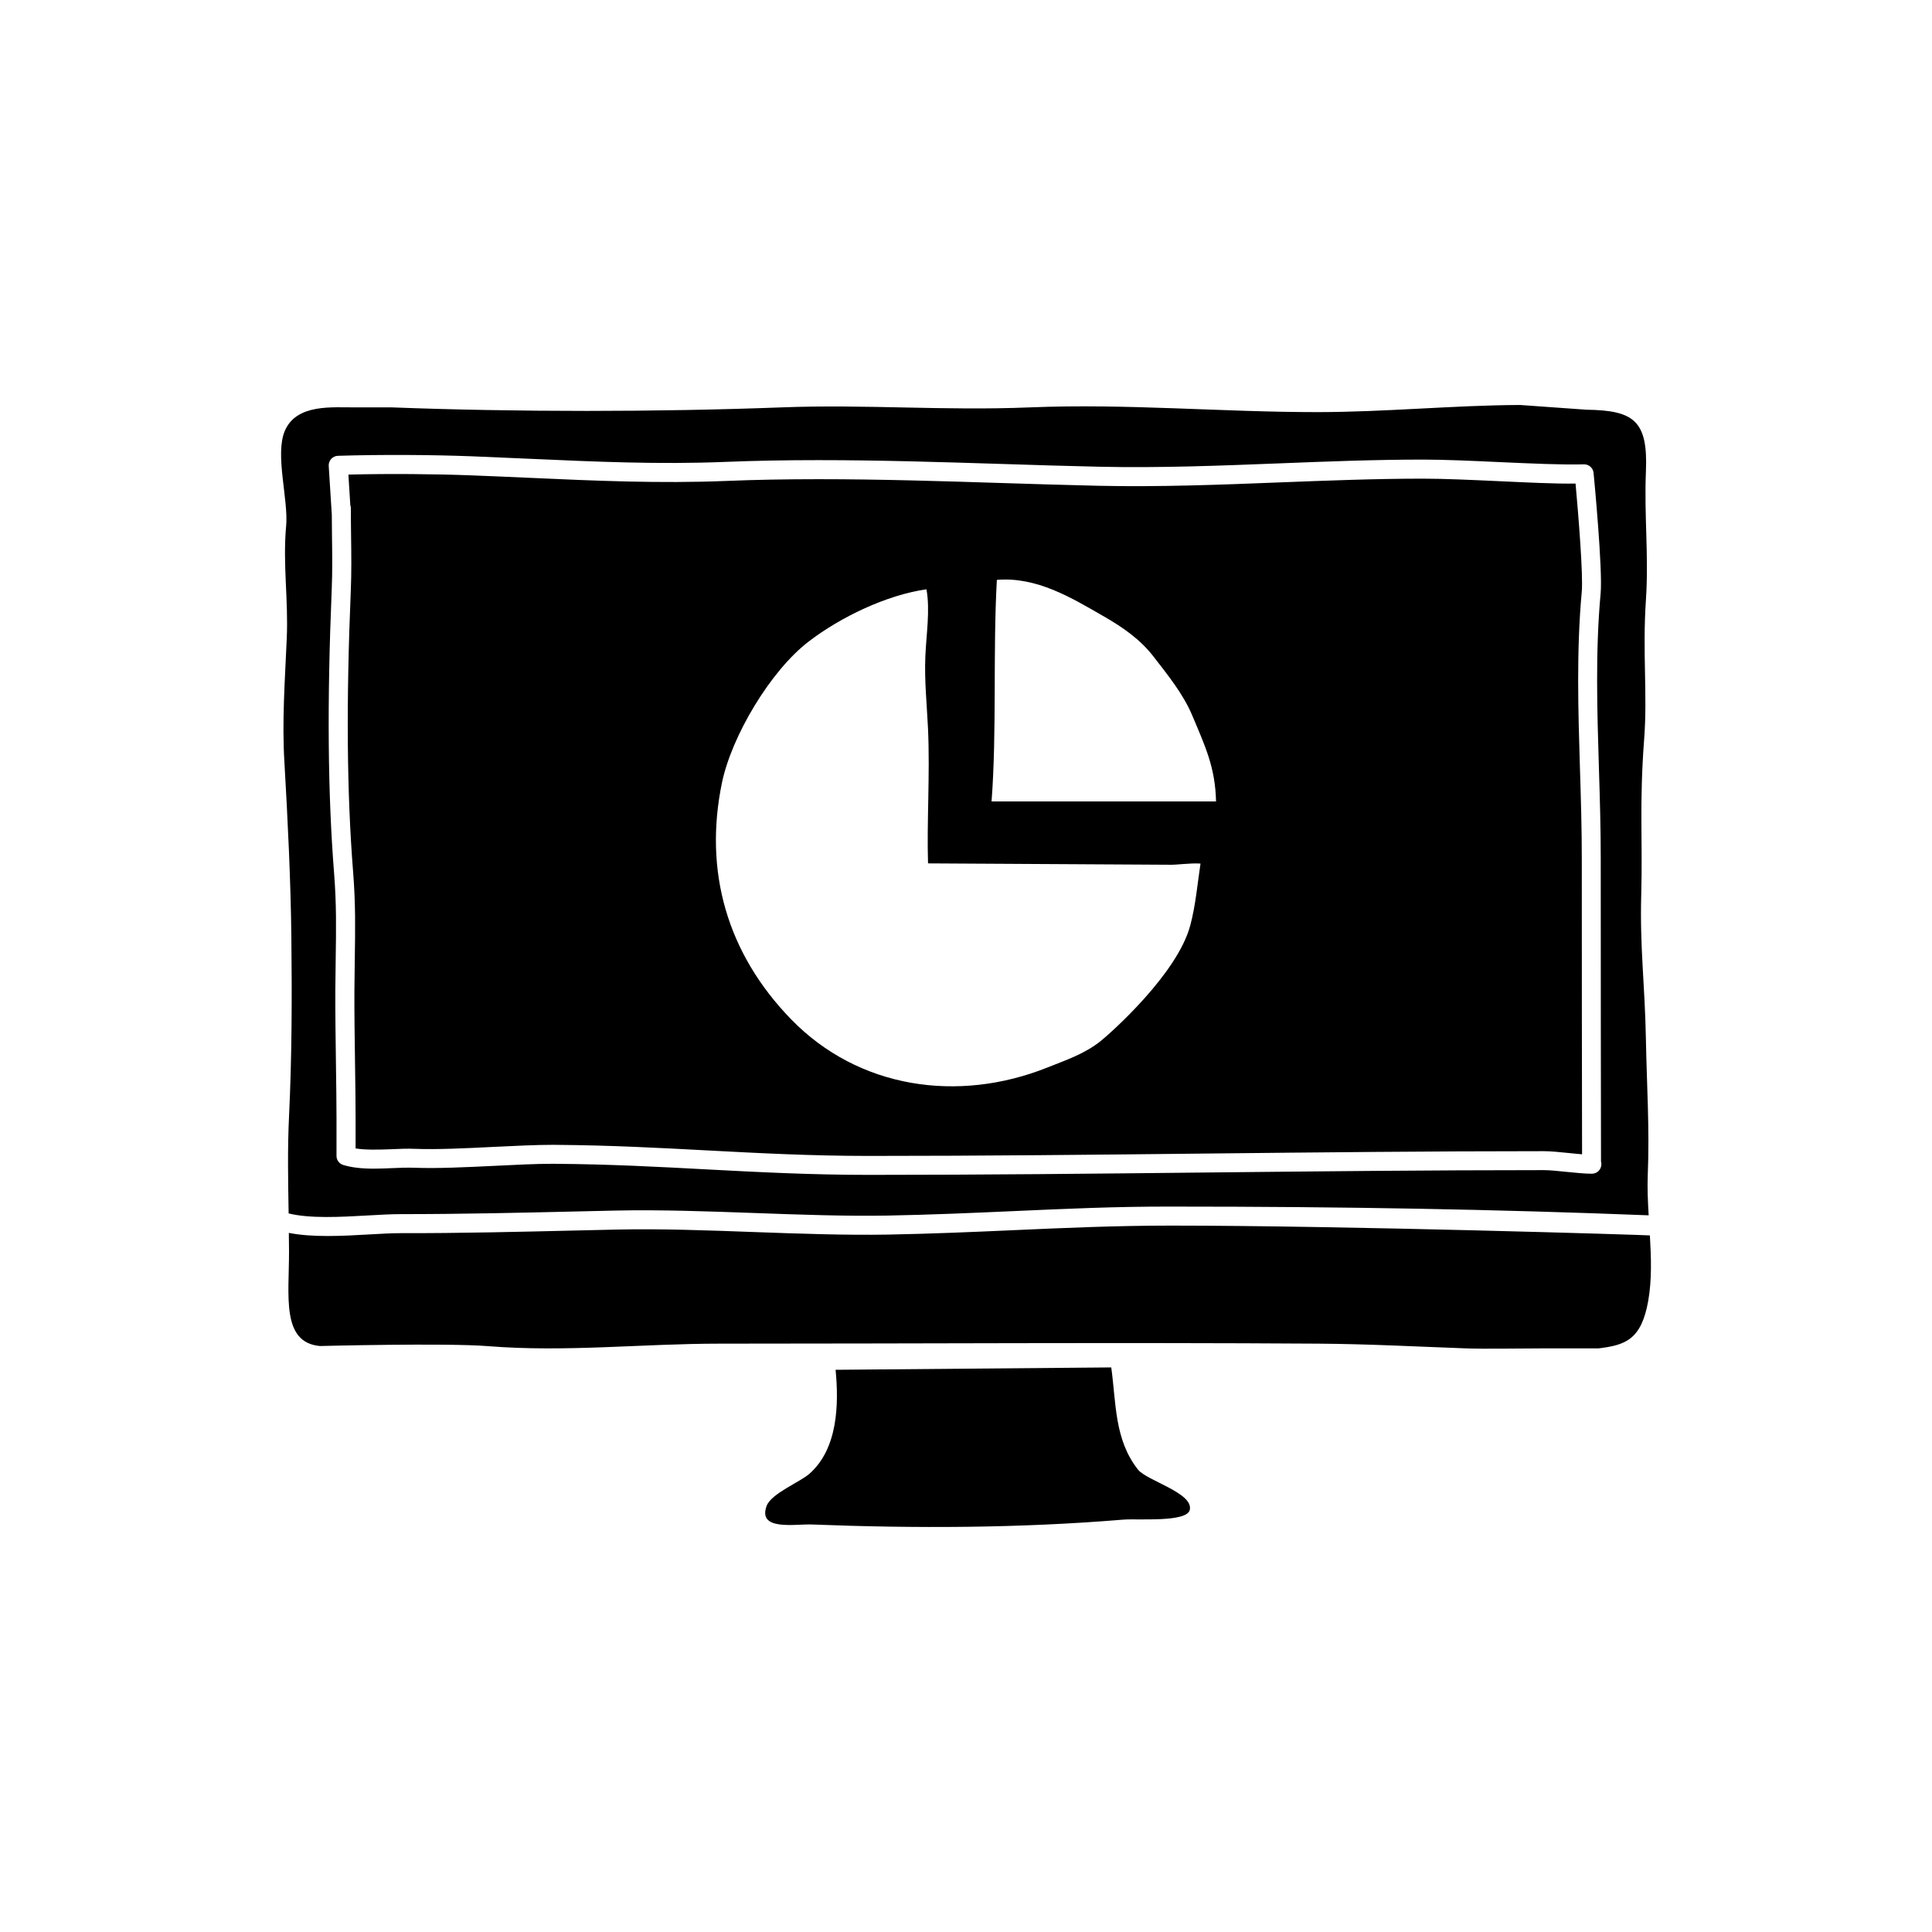 <?xml version="1.0" encoding="UTF-8"?>
<!-- Uploaded to: ICON Repo, www.svgrepo.com, Generator: ICON Repo Mixer Tools -->
<svg fill="#000000" width="800px" height="800px" version="1.1" viewBox="144 144 512 512" xmlns="http://www.w3.org/2000/svg">
 <g>
  <path d="m219.82 283.44c-0.906 10.211 0.621 19.418 0.176 29.703-0.523 11.848-1.27 21.926-0.629 32.77 0.875 14.977 1.691 31.684 1.848 46.664 0.176 15.672 0.137 31.488-0.609 47.047-0.434 8.848-0.258 17.27-0.117 25.945 5.656 1.395 13.75 0.953 20.98 0.539 3.219-0.188 6.238-0.352 8.836-0.352 0.051 0.012 0.102 0 0.137 0 15.578 0 31.281-0.352 46.465-0.711l10.48-0.238c11.645-0.246 24.406 0.215 36.754 0.66 11.84 0.434 24.078 0.867 35.07 0.672 11.621-0.215 22.535-0.699 33.07-1.168 14.133-0.629 27.398-1.25 42.203-1.211 45.961 0 86.219 0.734 126.43 2.312-0.215-3.652-0.383-7.269-0.238-10.812 0.504-12.027-0.266-23.625-0.492-35.77-0.277-14.836-1.633-24.219-1.238-38.484 0.395-14.207-0.539-23.871 0.766-41.035 0.926-12.09-0.473-22.836 0.473-36.988 0.785-11.699-0.492-22.395 0-34.027 0.578-13.492-3.211-16.207-15.742-16.375l-17.633-1.258c-17.852 0.09-35.578 1.879-53.57 1.891-25.348 0.02-50.723-2.301-76.16-1.258-22.992 0.945-43.414-0.848-65.809 0-33.055 1.25-70.535 1.258-103.59 0h-9.445c-5.863 0.09-15.672-1.133-18.785 6.297-2.625 6.297 1.012 18.086 0.379 25.188zm11.945-17.82c0.465-0.504 1.113-0.805 1.789-0.828 11.645-0.363 25.305-0.266 35.621 0.137 5.008 0.195 9.969 0.414 14.898 0.641 17.84 0.797 34.555 1.547 52.156 0.836 7.754-0.312 15.852-0.465 24.746-0.465 16.199 0 32.641 0.516 48.551 1.012 8.578 0.277 17.16 0.551 25.719 0.734 15.961 0.363 32.086-0.277 47.695-0.887 12.488-0.492 25.387-1.004 38.168-1.004 5.688 0 13.059 0.332 20.184 0.66 8.305 0.371 16.879 0.766 22.434 0.598h0.082c1.301 0 2.383 0.984 2.508 2.281 0.102 1.043 2.457 25.613 1.867 31.953-1.406 15.219-0.918 31.016-0.453 46.281 0.246 7.879 0.492 16.02 0.484 24.031-0.02 21.547 0.059 73.555 0.07 80.215 0.07 0.227 0.102 0.465 0.102 0.711 0 1.395-1.125 2.519-2.519 2.519-0.02 0-0.059 0.012-0.102 0-1.742 0-4.152-0.238-6.566-0.484-2.231-0.227-4.457-0.465-6.062-0.465-29.895 0-60.199 0.324-89.516 0.629-29.277 0.312-59.539 0.629-89.344 0.629-15.496 0-29.598-0.746-43.238-1.465-12.504-0.672-25.449-1.359-39.52-1.465l-0.887-0.012c-4.535 0-9.941 0.266-15.652 0.551-7.457 0.363-15.203 0.73-21.156 0.504-1.91-0.07-3.934 0.012-5.977 0.102-1.602 0.07-3.219 0.137-4.801 0.137-3.293 0-5.863-0.309-8.07-0.973-1.074-0.312-1.797-1.301-1.797-2.414v-10.078c0-3.848-0.07-8.828-0.145-14.082-0.09-6.723-0.195-13.875-0.168-19.625 0.02-3.078 0.059-5.906 0.102-8.59 0.117-7.656 0.215-14.27-0.414-22.359-1.691-21.363-1.891-45.324-0.641-75.414 0.195-4.644 0.137-9.219 0.07-14.062-0.02-1.891-0.039-3.789-0.051-5.699l-0.816-12.957c-0.035-0.656 0.203-1.328 0.648-1.832z"/>
  <path d="m454.49 468.8h-0.484c-14.434 0.012-27.574 0.59-41.473 1.211-10.602 0.473-21.527 0.953-33.223 1.168-11.129 0.195-23.449-0.238-35.355-0.672-12.281-0.453-24.984-0.918-36.445-0.66l-10.48 0.238c-15.262 0.352-31.199 0.754-46.707 0.711h-0.012c-2.508 0-5.43 0.168-8.531 0.344-7.094 0.414-14.949 0.828-21.234-0.414 0.02 1.594 0.051 3.18 0.051 4.812 0.031 11.809-2.117 24.227 8.188 25.172 0 0 33.387-0.855 44.547 0.031 20.547 1.652 40.895-0.66 61.363-0.66 52.969 0 105.89-0.344 158.75 0 13.352 0.09 25.938 0.785 39.203 1.258 4.769 0.176 13.543 0 19.84 0h15.113c7.106-0.867 11.367-2.262 13.195-12.594 0.984-5.566 0.785-11.441 0.441-17.348-1.254-0.129-81.027-2.598-126.75-2.598z"/>
  <path d="m365.44 507.01c0.875 9.043 0.648 20.898-6.957 27.574-2.508 2.195-10.098 5.234-11.305 8.465-2.519 6.742 7.586 4.781 11.965 4.957 27.379 1.062 55.066 0.992 82.539-1.289 3.727-0.309 16.785 0.797 17.613-2.551 1.113-4.5-11.406-7.766-13.719-10.707-6.277-7.961-5.773-17.633-7.082-27.078z"/>
  <path d="m563.19 371.61c0.012-7.93-0.238-16.043-0.484-23.871-0.473-15.422-0.953-31.371 0.473-46.898 0.414-4.41-0.898-20.496-1.641-28.691-5.629 0.09-13.133-0.309-20.465-0.641-7.062-0.324-14.379-0.66-19.945-0.66-12.676 0-25.531 0.516-37.973 0.992-15.684 0.621-31.91 1.25-48.008 0.898-8.57-0.195-17.16-0.465-25.77-0.734-15.859-0.504-32.266-1.012-48.387-1.012-8.828 0-16.859 0.145-24.539 0.465-17.781 0.711-34.648-0.039-52.586-0.848-4.914-0.215-9.859-0.441-14.867-0.629-9.426-0.363-21.734-0.484-32.668-0.207l0.504 8.086c0.102 0.266 0.145 0.551 0.145 0.848 0 2.644 0.031 5.008 0.059 7.359 0.07 4.914 0.125 9.551-0.07 14.34-1.25 29.887-1.055 53.656 0.621 74.805 0.66 8.332 0.551 15.055 0.434 22.836-0.039 2.664-0.082 5.481-0.102 8.531-0.031 5.719 0.082 12.844 0.168 19.531 0.082 5.273 0.145 10.281 0.145 14.152v8.082c2.449 0.422 5.977 0.352 9.418 0.215 2.188-0.102 4.328-0.195 6.398-0.102 5.738 0.215 13.359-0.145 20.703-0.516 5.773-0.277 11.234-0.551 15.898-0.551l0.926 0.012c14.188 0.105 27.18 0.797 39.754 1.465 13.566 0.719 27.605 1.465 42.961 1.465 29.773 0 60.035-0.312 89.289-0.629 29.332-0.309 59.66-0.629 89.574-0.629 1.742 0 4.152 0.238 6.566 0.484 1.219 0.125 2.43 0.258 3.543 0.344-0.027-11.594-0.094-58.195-0.074-78.293zm-103.75 17.609c-3.391 12.828-20.992 28.43-23.609 30.555-4.328 3.512-9.305 5.144-14.254 7.125-23.594 9.43-50.008 5.644-67.91-12.758-17.023-17.527-23.191-39.258-18.34-62.715 2.57-12.348 12.82-29.582 22.895-37.348 8.594-6.609 20.859-12.434 31.301-13.906 1.008 5.586-0.055 11.941-0.293 17.758-0.281 6.434 0.414 12.879 0.707 19.246 0.543 12.02-0.348 24.746 0 35.629l63.781 0.359c1.996 0.102 5.68-0.504 8.43-0.309-0.848 5.606-1.277 10.961-2.707 16.363zm-52.668-32.828c1.426-18.617 0.332-39.438 1.406-58.719 10.551-0.867 19.66 4.664 28.48 9.758 4.949 2.852 9.531 6.016 13.062 10.605 3.629 4.691 7.844 9.855 10.246 15.594 3.492 8.297 6.086 13.77 6.297 22.766h-59.492z"/>
 </g>
</svg>
